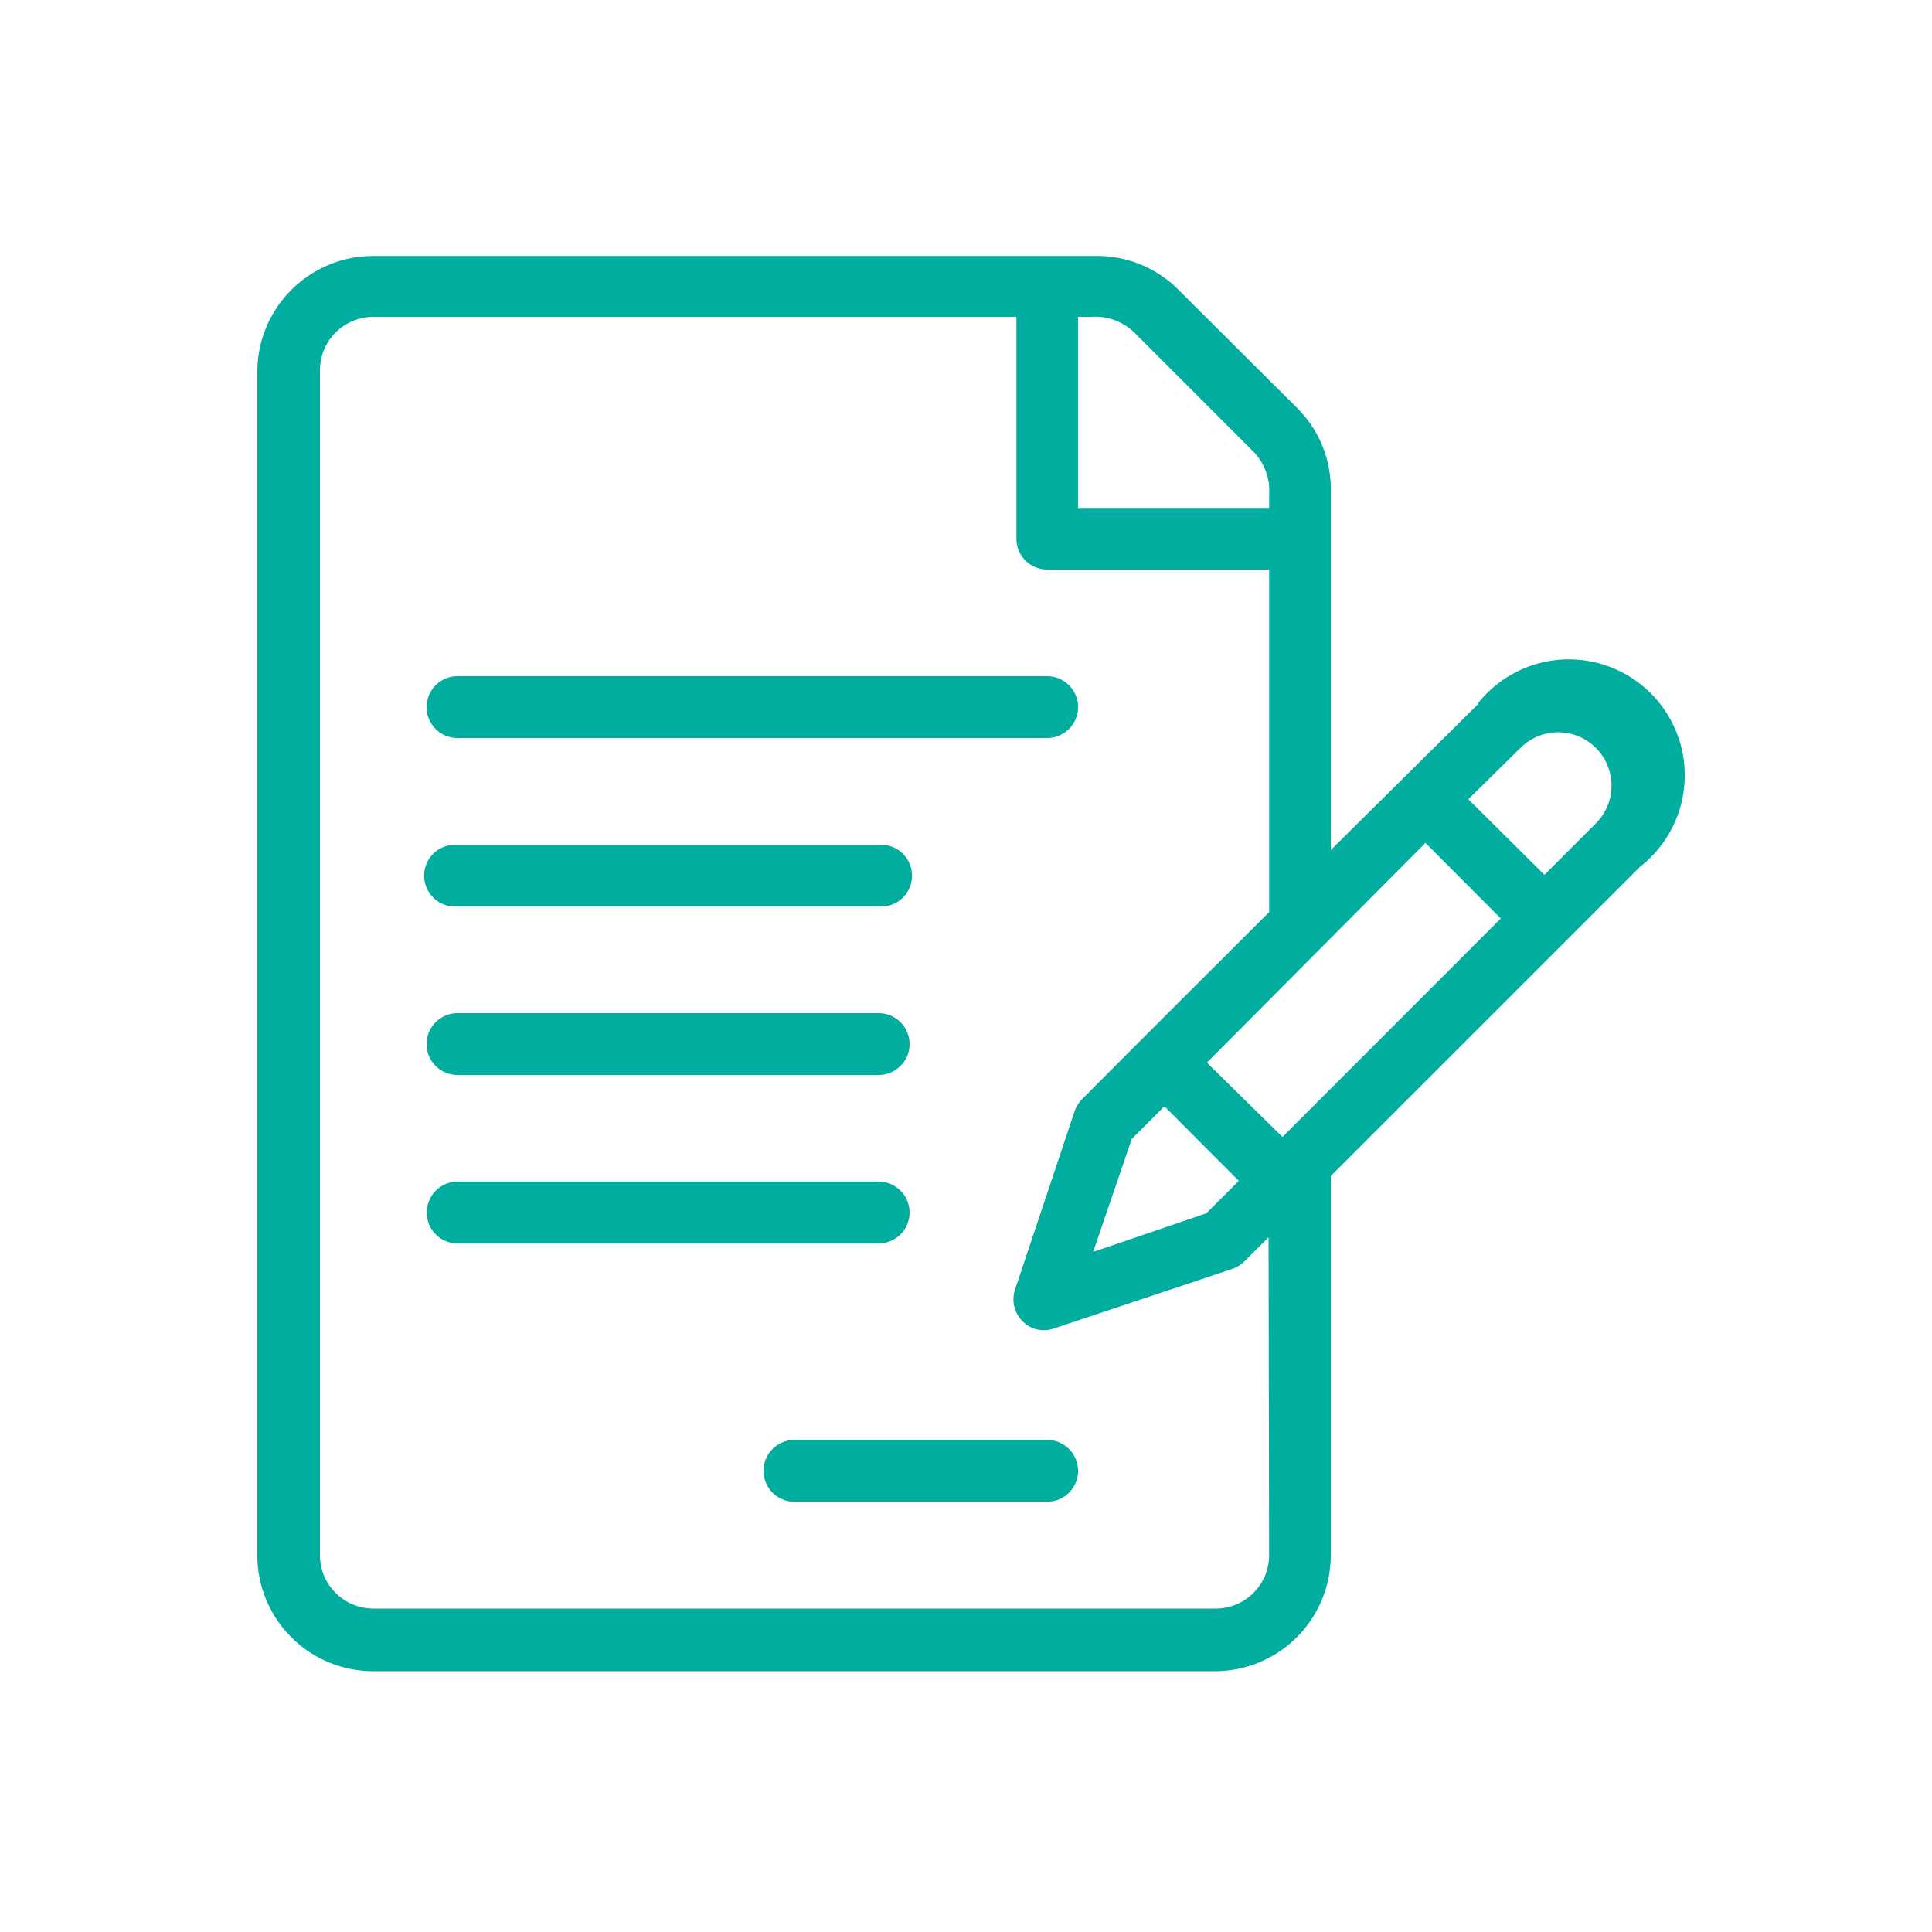 <svg id="Layer_1" data-name="Layer 1" xmlns="http://www.w3.org/2000/svg" viewBox="0 0 100 100"><defs><style>.cls-1{fill:#00ad9f;}</style></defs><g id="Group_54" data-name="Group 54"><path id="Path_72" data-name="Path 72" class="cls-1" d="M67.14,21.12,61,15a5.93,5.93,0,0,0-4.21-1.75H19.32a6,6,0,0,0-6,6V80.5a6,6,0,0,0,6,6H62.93a6,6,0,0,0,5.95-6V60.87l16-16a6,6,0,1,0-8.37-8.48l0,.05L68.88,44V25.33A5.88,5.88,0,0,0,67.14,21.12ZM55.8,16.4h.68a2.91,2.91,0,0,1,2.23.81l6.17,6.17a2.9,2.9,0,0,1,.81,2.24v.67H55.8Zm9.89,64.1a2.77,2.77,0,0,1-2.76,2.76H19.32a2.77,2.77,0,0,1-2.76-2.76V19.16a2.77,2.77,0,0,1,2.76-2.76H52.61V27.88a1.59,1.59,0,0,0,1.6,1.6H65.69V47.21l-.17.17-6.44,6.43h0L56,56.9a1.73,1.73,0,0,0-.38.62l-3.09,9.25a1.61,1.61,0,0,0,1,2,1.59,1.59,0,0,0,1,0l9.25-3.09a1.65,1.65,0,0,0,.62-.38l1.26-1.26ZM64.12,61.12,62.44,62.8l-5.86,2,2-5.85,1.69-1.69ZM78.7,38.71a2.76,2.76,0,1,1,3.9,3.91l-2.66,2.66L76,41.37Zm-4.92,4.92,3.9,3.91L66.38,58.85,62.47,55Z"/><path id="Path_73" data-name="Path 73" class="cls-1" d="M54.2,35H23.68a1.6,1.6,0,0,0,0,3.2H54.2a1.6,1.6,0,0,0,0-3.2Z"/><path id="Path_74" data-name="Path 74" class="cls-1" d="M45.48,43.73H23.68a1.6,1.6,0,1,0,0,3.19h21.8a1.6,1.6,0,1,0,0-3.19Z"/><path id="Path_75" data-name="Path 75" class="cls-1" d="M45.48,52.44H23.68a1.6,1.6,0,0,0,0,3.2h21.8a1.6,1.6,0,0,0,0-3.2Z"/><path id="Path_76" data-name="Path 76" class="cls-1" d="M45.48,61.16H23.68a1.6,1.6,0,0,0-1.59,1.61,1.59,1.59,0,0,0,1.59,1.59h21.8a1.6,1.6,0,0,0,0-3.2Z"/><path id="Path_77" data-name="Path 77" class="cls-1" d="M54.2,74.53H41.12a1.6,1.6,0,0,0,0,3.2H54.2a1.6,1.6,0,0,0,0-3.2Z"/></g></svg>